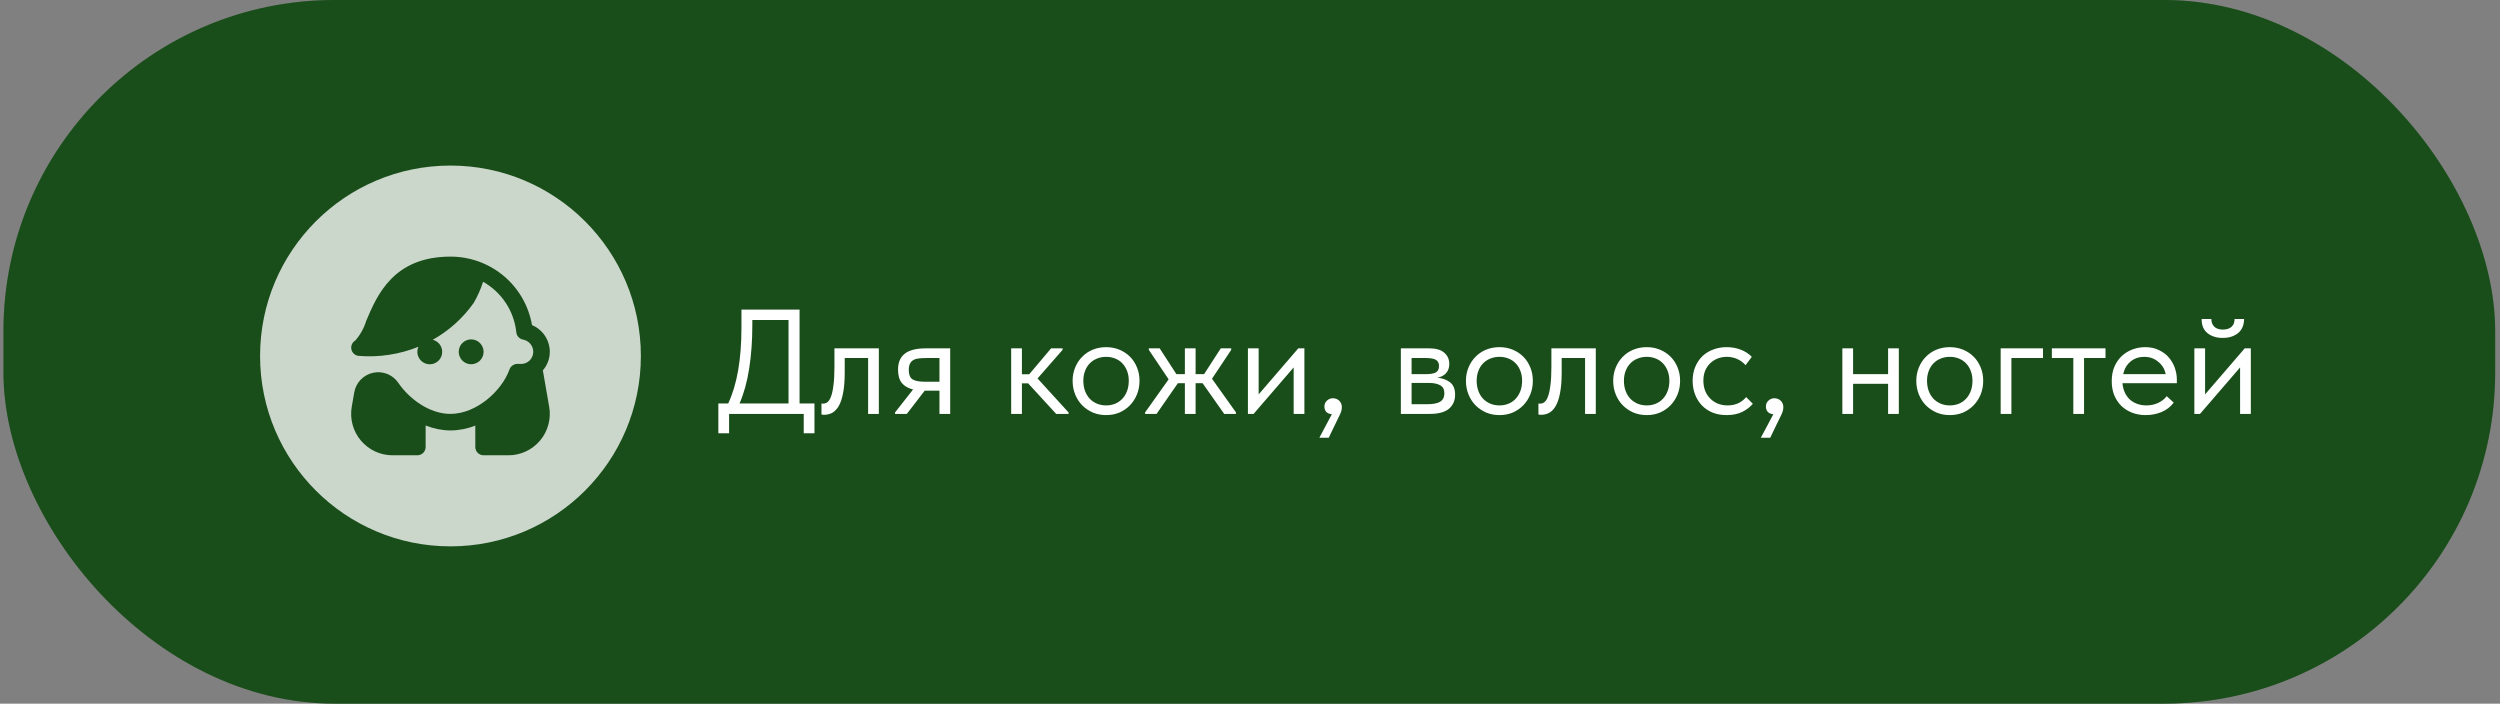 <?xml version="1.0" encoding="UTF-8"?> <svg xmlns="http://www.w3.org/2000/svg" width="302" height="85" viewBox="0 0 302 85" fill="none"><rect x="0" y="0" width="302" height="85" fill="#808080" stroke="none"/><rect x="0.417" width="301" height="85" rx="40" fill="#194E1A"></rect><rect x="0.917" y="0.5" width="300" height="84" rx="39.5" stroke="#194E1A" stroke-opacity="0.21"></rect><path d="M86.777 48.74H87.965C89.033 46.472 89.567 43.418 89.567 39.578V37.4H96.587V48.74H98.387V52.34H97.091V50H88.073V52.34H86.777V48.74ZM90.881 39.308C90.881 41.144 90.755 42.878 90.503 44.51C90.251 46.13 89.861 47.54 89.333 48.74H95.255V38.66H90.881V39.308ZM99.54 50.108C99.444 50.108 99.372 50.102 99.324 50.09C99.288 50.09 99.258 50.084 99.234 50.072V48.74C99.282 48.752 99.324 48.758 99.36 48.758C99.396 48.758 99.426 48.758 99.45 48.758C99.618 48.758 99.78 48.704 99.936 48.596C100.104 48.476 100.248 48.26 100.368 47.948C100.5 47.624 100.602 47.174 100.674 46.598C100.758 46.022 100.8 45.272 100.8 44.348V42.08H106.164V50H104.868V43.25H102.042V44.996C102.042 45.992 101.976 46.82 101.844 47.48C101.724 48.128 101.55 48.65 101.322 49.046C101.094 49.43 100.83 49.706 100.53 49.874C100.23 50.03 99.9 50.108 99.54 50.108ZM108.123 49.82L110.301 47.048C109.701 46.904 109.245 46.64 108.933 46.256C108.633 45.872 108.483 45.338 108.483 44.654C108.483 43.79 108.753 43.148 109.293 42.728C109.833 42.296 110.685 42.08 111.849 42.08H114.783V50H113.487V47.192H111.705L109.545 50H108.123V49.82ZM113.487 46.112V43.25H111.849C111.525 43.25 111.231 43.268 110.967 43.304C110.715 43.328 110.499 43.394 110.319 43.502C110.151 43.598 110.019 43.742 109.923 43.934C109.827 44.126 109.779 44.378 109.779 44.69C109.779 45.242 109.929 45.62 110.229 45.824C110.541 46.016 111.033 46.112 111.705 46.112H113.487ZM122.15 42.08H123.446V45.212H124.328L126.974 42.08H128.36V42.26L125.336 45.716L129.08 49.82V50H127.586L124.202 46.31H123.446V50H122.15V42.08ZM133.621 50.144C133.045 50.144 132.511 50.042 132.019 49.838C131.527 49.622 131.095 49.328 130.723 48.956C130.363 48.584 130.081 48.146 129.877 47.642C129.673 47.138 129.571 46.592 129.571 46.004C129.571 45.428 129.673 44.894 129.877 44.402C130.081 43.898 130.363 43.466 130.723 43.106C131.083 42.734 131.509 42.446 132.001 42.242C132.505 42.038 133.045 41.936 133.621 41.936C134.197 41.936 134.731 42.038 135.223 42.242C135.715 42.446 136.141 42.728 136.501 43.088C136.861 43.448 137.143 43.88 137.347 44.384C137.551 44.876 137.653 45.416 137.653 46.004C137.653 46.592 137.551 47.138 137.347 47.642C137.143 48.146 136.861 48.584 136.501 48.956C136.141 49.328 135.715 49.622 135.223 49.838C134.731 50.042 134.197 50.144 133.621 50.144ZM133.621 48.974C134.029 48.974 134.401 48.902 134.737 48.758C135.073 48.614 135.361 48.41 135.601 48.146C135.841 47.882 136.027 47.57 136.159 47.21C136.291 46.838 136.357 46.436 136.357 46.004C136.357 45.572 136.291 45.182 136.159 44.834C136.027 44.474 135.841 44.168 135.601 43.916C135.361 43.652 135.073 43.454 134.737 43.322C134.401 43.178 134.029 43.106 133.621 43.106C133.213 43.106 132.841 43.178 132.505 43.322C132.169 43.454 131.875 43.652 131.623 43.916C131.383 44.168 131.197 44.474 131.065 44.834C130.933 45.182 130.867 45.572 130.867 46.004C130.867 46.436 130.933 46.838 131.065 47.21C131.197 47.57 131.383 47.882 131.623 48.146C131.875 48.41 132.169 48.614 132.505 48.758C132.841 48.902 133.213 48.974 133.621 48.974ZM138.327 49.82L141.171 45.824L138.777 42.26V42.08H140.091L142.107 45.194H143.133V42.08H144.429V45.194H145.455L147.471 42.08H148.731V42.26L146.409 45.752L149.307 49.82V50H147.885L145.275 46.292H144.429V50H143.133V46.292H142.287L139.713 50H138.327V49.82ZM150.749 42.08H152.045V47.642L156.833 42.08H157.571V50H156.275V44.384L151.433 50H150.749V42.08ZM160.889 50.036C160.589 50.012 160.361 49.916 160.205 49.748C160.061 49.568 159.989 49.358 159.989 49.118C159.989 48.818 160.091 48.578 160.295 48.398C160.499 48.206 160.733 48.11 160.997 48.11C161.321 48.11 161.585 48.212 161.789 48.416C161.993 48.62 162.095 48.878 162.095 49.19C162.095 49.502 161.999 49.838 161.807 50.198C161.627 50.558 161.405 51.014 161.141 51.566L160.511 52.88H159.377L160.889 50.036ZM169.224 42.08H172.644C173.472 42.08 174.084 42.26 174.48 42.62C174.876 42.968 175.074 43.418 175.074 43.97C175.074 44.426 174.942 44.798 174.678 45.086C174.426 45.362 174.078 45.542 173.634 45.626C174.258 45.686 174.768 45.872 175.164 46.184C175.572 46.496 175.776 46.994 175.776 47.678C175.776 48.398 175.524 48.968 175.02 49.388C174.516 49.796 173.754 50 172.734 50H169.224V42.08ZM170.52 46.256V48.83H172.374C173.118 48.83 173.652 48.728 173.976 48.524C174.312 48.308 174.48 47.972 174.48 47.516C174.48 47.048 174.312 46.724 173.976 46.544C173.652 46.352 173.178 46.256 172.554 46.256H170.52ZM170.52 43.25V45.194H172.32C172.8 45.194 173.172 45.128 173.436 44.996C173.7 44.852 173.832 44.594 173.832 44.222C173.832 43.862 173.706 43.61 173.454 43.466C173.202 43.322 172.812 43.25 172.284 43.25H170.52ZM181.135 50.144C180.559 50.144 180.025 50.042 179.533 49.838C179.041 49.622 178.609 49.328 178.237 48.956C177.877 48.584 177.595 48.146 177.391 47.642C177.187 47.138 177.085 46.592 177.085 46.004C177.085 45.428 177.187 44.894 177.391 44.402C177.595 43.898 177.877 43.466 178.237 43.106C178.597 42.734 179.023 42.446 179.515 42.242C180.019 42.038 180.559 41.936 181.135 41.936C181.711 41.936 182.245 42.038 182.737 42.242C183.229 42.446 183.655 42.728 184.015 43.088C184.375 43.448 184.657 43.88 184.861 44.384C185.065 44.876 185.167 45.416 185.167 46.004C185.167 46.592 185.065 47.138 184.861 47.642C184.657 48.146 184.375 48.584 184.015 48.956C183.655 49.328 183.229 49.622 182.737 49.838C182.245 50.042 181.711 50.144 181.135 50.144ZM181.135 48.974C181.543 48.974 181.915 48.902 182.251 48.758C182.587 48.614 182.875 48.41 183.115 48.146C183.355 47.882 183.541 47.57 183.673 47.21C183.805 46.838 183.871 46.436 183.871 46.004C183.871 45.572 183.805 45.182 183.673 44.834C183.541 44.474 183.355 44.168 183.115 43.916C182.875 43.652 182.587 43.454 182.251 43.322C181.915 43.178 181.543 43.106 181.135 43.106C180.727 43.106 180.355 43.178 180.019 43.322C179.683 43.454 179.389 43.652 179.137 43.916C178.897 44.168 178.711 44.474 178.579 44.834C178.447 45.182 178.381 45.572 178.381 46.004C178.381 46.436 178.447 46.838 178.579 47.21C178.711 47.57 178.897 47.882 179.137 48.146C179.389 48.41 179.683 48.614 180.019 48.758C180.355 48.902 180.727 48.974 181.135 48.974ZM186.148 50.108C186.052 50.108 185.98 50.102 185.932 50.09C185.896 50.09 185.866 50.084 185.842 50.072V48.74C185.89 48.752 185.932 48.758 185.968 48.758C186.004 48.758 186.034 48.758 186.058 48.758C186.226 48.758 186.388 48.704 186.544 48.596C186.712 48.476 186.856 48.26 186.976 47.948C187.108 47.624 187.21 47.174 187.282 46.598C187.366 46.022 187.408 45.272 187.408 44.348V42.08H192.772V50H191.476V43.25H188.65V44.996C188.65 45.992 188.584 46.82 188.452 47.48C188.332 48.128 188.158 48.65 187.93 49.046C187.702 49.43 187.438 49.706 187.138 49.874C186.838 50.03 186.508 50.108 186.148 50.108ZM198.924 50.144C198.348 50.144 197.814 50.042 197.322 49.838C196.83 49.622 196.398 49.328 196.026 48.956C195.666 48.584 195.384 48.146 195.18 47.642C194.976 47.138 194.874 46.592 194.874 46.004C194.874 45.428 194.976 44.894 195.18 44.402C195.384 43.898 195.666 43.466 196.026 43.106C196.386 42.734 196.812 42.446 197.304 42.242C197.808 42.038 198.348 41.936 198.924 41.936C199.5 41.936 200.034 42.038 200.526 42.242C201.018 42.446 201.444 42.728 201.804 43.088C202.164 43.448 202.446 43.88 202.65 44.384C202.854 44.876 202.956 45.416 202.956 46.004C202.956 46.592 202.854 47.138 202.65 47.642C202.446 48.146 202.164 48.584 201.804 48.956C201.444 49.328 201.018 49.622 200.526 49.838C200.034 50.042 199.5 50.144 198.924 50.144ZM198.924 48.974C199.332 48.974 199.704 48.902 200.04 48.758C200.376 48.614 200.664 48.41 200.904 48.146C201.144 47.882 201.33 47.57 201.462 47.21C201.594 46.838 201.66 46.436 201.66 46.004C201.66 45.572 201.594 45.182 201.462 44.834C201.33 44.474 201.144 44.168 200.904 43.916C200.664 43.652 200.376 43.454 200.04 43.322C199.704 43.178 199.332 43.106 198.924 43.106C198.516 43.106 198.144 43.178 197.808 43.322C197.472 43.454 197.178 43.652 196.926 43.916C196.686 44.168 196.5 44.474 196.368 44.834C196.236 45.182 196.17 45.572 196.17 46.004C196.17 46.436 196.236 46.838 196.368 47.21C196.5 47.57 196.686 47.882 196.926 48.146C197.178 48.41 197.472 48.614 197.808 48.758C198.144 48.902 198.516 48.974 198.924 48.974ZM208.576 50.144C207.94 50.144 207.37 50.042 206.866 49.838C206.362 49.622 205.93 49.328 205.57 48.956C205.222 48.584 204.952 48.146 204.76 47.642C204.568 47.138 204.472 46.592 204.472 46.004C204.472 45.368 204.58 44.798 204.796 44.294C205.012 43.79 205.3 43.364 205.66 43.016C206.032 42.668 206.464 42.404 206.956 42.224C207.46 42.032 208 41.936 208.576 41.936C209.188 41.936 209.758 42.038 210.286 42.242C210.814 42.446 211.258 42.734 211.618 43.106L210.862 44.114C210.598 43.802 210.268 43.556 209.872 43.376C209.476 43.196 209.05 43.106 208.594 43.106C208.21 43.106 207.844 43.172 207.496 43.304C207.16 43.436 206.86 43.628 206.596 43.88C206.344 44.12 206.14 44.42 205.984 44.78C205.84 45.128 205.768 45.53 205.768 45.986C205.768 46.43 205.84 46.838 205.984 47.21C206.128 47.57 206.332 47.882 206.596 48.146C206.86 48.41 207.166 48.614 207.514 48.758C207.874 48.902 208.264 48.974 208.684 48.974C209.176 48.974 209.614 48.884 209.998 48.704C210.382 48.512 210.694 48.266 210.934 47.966L211.744 48.776C211.408 49.172 210.976 49.502 210.448 49.766C209.92 50.018 209.296 50.144 208.576 50.144ZM214.221 50.036C213.921 50.012 213.693 49.916 213.537 49.748C213.393 49.568 213.321 49.358 213.321 49.118C213.321 48.818 213.423 48.578 213.627 48.398C213.831 48.206 214.065 48.11 214.329 48.11C214.653 48.11 214.917 48.212 215.121 48.416C215.325 48.62 215.427 48.878 215.427 49.19C215.427 49.502 215.331 49.838 215.139 50.198C214.959 50.558 214.737 51.014 214.473 51.566L213.843 52.88H212.709L214.221 50.036ZM228.082 46.364H223.852V50H222.556V42.08H223.852V45.194H228.082V42.08H229.378V50H228.082V46.364ZM235.539 50.144C234.963 50.144 234.429 50.042 233.937 49.838C233.445 49.622 233.013 49.328 232.641 48.956C232.281 48.584 231.999 48.146 231.795 47.642C231.591 47.138 231.489 46.592 231.489 46.004C231.489 45.428 231.591 44.894 231.795 44.402C231.999 43.898 232.281 43.466 232.641 43.106C233.001 42.734 233.427 42.446 233.919 42.242C234.423 42.038 234.963 41.936 235.539 41.936C236.115 41.936 236.649 42.038 237.141 42.242C237.633 42.446 238.059 42.728 238.419 43.088C238.779 43.448 239.061 43.88 239.265 44.384C239.469 44.876 239.571 45.416 239.571 46.004C239.571 46.592 239.469 47.138 239.265 47.642C239.061 48.146 238.779 48.584 238.419 48.956C238.059 49.328 237.633 49.622 237.141 49.838C236.649 50.042 236.115 50.144 235.539 50.144ZM235.539 48.974C235.947 48.974 236.319 48.902 236.655 48.758C236.991 48.614 237.279 48.41 237.519 48.146C237.759 47.882 237.945 47.57 238.077 47.21C238.209 46.838 238.275 46.436 238.275 46.004C238.275 45.572 238.209 45.182 238.077 44.834C237.945 44.474 237.759 44.168 237.519 43.916C237.279 43.652 236.991 43.454 236.655 43.322C236.319 43.178 235.947 43.106 235.539 43.106C235.131 43.106 234.759 43.178 234.423 43.322C234.087 43.454 233.793 43.652 233.541 43.916C233.301 44.168 233.115 44.474 232.983 44.834C232.851 45.182 232.785 45.572 232.785 46.004C232.785 46.436 232.851 46.838 232.983 47.21C233.115 47.57 233.301 47.882 233.541 48.146C233.793 48.41 234.087 48.614 234.423 48.758C234.759 48.902 235.131 48.974 235.539 48.974ZM241.681 42.08H246.793V43.25H242.977V50H241.681V42.08ZM250.457 43.25H247.865V42.08H254.345V43.25H251.753V50H250.457V43.25ZM259.201 50.144C258.613 50.144 258.067 50.048 257.563 49.856C257.071 49.664 256.639 49.394 256.267 49.046C255.907 48.686 255.619 48.254 255.403 47.75C255.199 47.246 255.097 46.676 255.097 46.04C255.097 45.38 255.205 44.798 255.421 44.294C255.649 43.778 255.949 43.346 256.321 42.998C256.705 42.65 257.137 42.386 257.617 42.206C258.109 42.026 258.619 41.936 259.147 41.936C259.759 41.936 260.299 42.05 260.767 42.278C261.247 42.494 261.649 42.788 261.973 43.16C262.297 43.532 262.543 43.952 262.711 44.42C262.879 44.888 262.963 45.362 262.963 45.842V46.292H256.393C256.429 46.712 256.525 47.09 256.681 47.426C256.837 47.75 257.041 48.032 257.293 48.272C257.557 48.5 257.857 48.674 258.193 48.794C258.529 48.914 258.889 48.974 259.273 48.974C259.777 48.974 260.245 48.878 260.677 48.686C261.121 48.482 261.475 48.206 261.739 47.858L262.585 48.632C262.201 49.148 261.703 49.532 261.091 49.784C260.491 50.024 259.861 50.144 259.201 50.144ZM259.021 43.106C258.385 43.106 257.839 43.292 257.383 43.664C256.927 44.036 256.627 44.546 256.483 45.194H261.613C261.493 44.582 261.193 44.084 260.713 43.7C260.245 43.304 259.681 43.106 259.021 43.106ZM265.078 42.08H266.374V47.642L271.162 42.08H271.9V50H270.604V44.384L265.762 50H265.078V42.08ZM268.498 40.82C267.754 40.82 267.142 40.628 266.662 40.244C266.182 39.848 265.948 39.278 265.96 38.534H267.13C267.13 38.918 267.25 39.23 267.49 39.47C267.73 39.698 268.078 39.812 268.534 39.812C268.966 39.812 269.308 39.704 269.56 39.488C269.812 39.26 269.938 38.942 269.938 38.534H271.09C271.078 39.278 270.832 39.848 270.352 40.244C269.872 40.628 269.254 40.82 268.498 40.82Z" fill="white"></path><circle opacity="0.77" cx="54.417" cy="43" r="23" fill="white"></circle><g clip-path="url(#clip0_303_2270)"><path d="M66.342 49.143C66.467 49.861 66.433 50.598 66.243 51.302C66.053 52.006 65.711 52.659 65.242 53.217C64.773 53.775 64.188 54.224 63.527 54.532C62.866 54.839 62.146 54.999 61.417 54.999H58.417C58.152 54.999 57.897 54.894 57.71 54.706C57.522 54.519 57.417 54.264 57.417 53.999V51.409C56.462 51.792 55.445 51.992 54.417 51.999C53.388 51.989 52.37 51.785 51.417 51.399V53.999C51.417 54.264 51.311 54.519 51.124 54.706C50.936 54.894 50.682 54.999 50.417 54.999H47.417C46.688 54.999 45.968 54.839 45.307 54.532C44.646 54.224 44.061 53.775 43.591 53.217C43.122 52.659 42.781 52.006 42.591 51.302C42.401 50.598 42.367 49.861 42.492 49.143L42.792 47.403C42.892 46.824 43.162 46.289 43.569 45.865C43.976 45.442 44.501 45.15 45.075 45.028C45.65 44.906 46.247 44.958 46.792 45.178C47.336 45.399 47.802 45.777 48.129 46.265C49.393 48.123 51.826 49.999 54.417 49.999C57.547 49.999 60.631 47.22 61.547 44.623C61.62 44.428 61.751 44.26 61.923 44.141C62.094 44.021 62.297 43.957 62.506 43.956L62.938 43.963C63.131 43.965 63.324 43.929 63.503 43.857C63.683 43.784 63.846 43.677 63.984 43.541C64.121 43.404 64.23 43.242 64.305 43.063C64.379 42.885 64.417 42.693 64.417 42.499C64.416 42.148 64.293 41.809 64.069 41.539C63.844 41.27 63.532 41.088 63.187 41.025C62.974 40.986 62.779 40.88 62.632 40.721C62.485 40.563 62.394 40.361 62.371 40.146C62.238 38.882 61.805 37.667 61.106 36.605C60.408 35.542 59.466 34.663 58.358 34.039C58.075 34.924 57.697 35.776 57.231 36.58C55.933 38.42 54.239 39.947 52.275 41.047C52.574 41.121 52.844 41.285 53.047 41.517C53.25 41.749 53.376 42.038 53.409 42.345C53.441 42.651 53.379 42.961 53.229 43.23C53.08 43.5 52.851 43.717 52.574 43.852C52.297 43.987 51.984 44.034 51.68 43.985C51.376 43.936 51.093 43.795 50.872 43.58C50.651 43.365 50.501 43.087 50.444 42.784C50.386 42.481 50.423 42.168 50.55 41.887C48.251 42.818 45.765 43.195 43.293 42.987C43.087 42.959 42.895 42.868 42.743 42.726C42.591 42.584 42.487 42.399 42.446 42.195C42.404 41.991 42.427 41.78 42.512 41.59C42.596 41.4 42.738 41.241 42.917 41.135C43.521 40.449 43.971 39.641 44.236 38.766C45.541 35.673 47.517 30.999 54.417 30.999C56.771 30.994 59.052 31.821 60.854 33.335C62.657 34.85 63.866 36.953 64.267 39.273C64.903 39.539 65.447 39.987 65.829 40.561C66.212 41.135 66.416 41.809 66.417 42.499C66.415 43.33 66.112 44.132 65.563 44.756C65.57 44.782 65.588 44.803 65.593 44.831L66.342 49.143ZM58.417 42.499C58.417 42.202 58.329 41.912 58.164 41.666C57.999 41.419 57.765 41.227 57.491 41.113C57.217 41 56.915 40.97 56.624 41.028C56.333 41.086 56.066 41.229 55.856 41.438C55.646 41.648 55.504 41.915 55.446 42.206C55.388 42.497 55.417 42.799 55.531 43.073C55.645 43.347 55.837 43.581 56.083 43.746C56.33 43.911 56.62 43.999 56.917 43.999C57.315 43.999 57.696 43.841 57.977 43.56C58.259 43.278 58.417 42.897 58.417 42.499Z" fill="#194E1A"></path></g><defs><clipPath id="clip0_303_2270"><rect width="24" height="24" fill="white" transform="translate(42.417 31)"></rect></clipPath></defs></svg> 